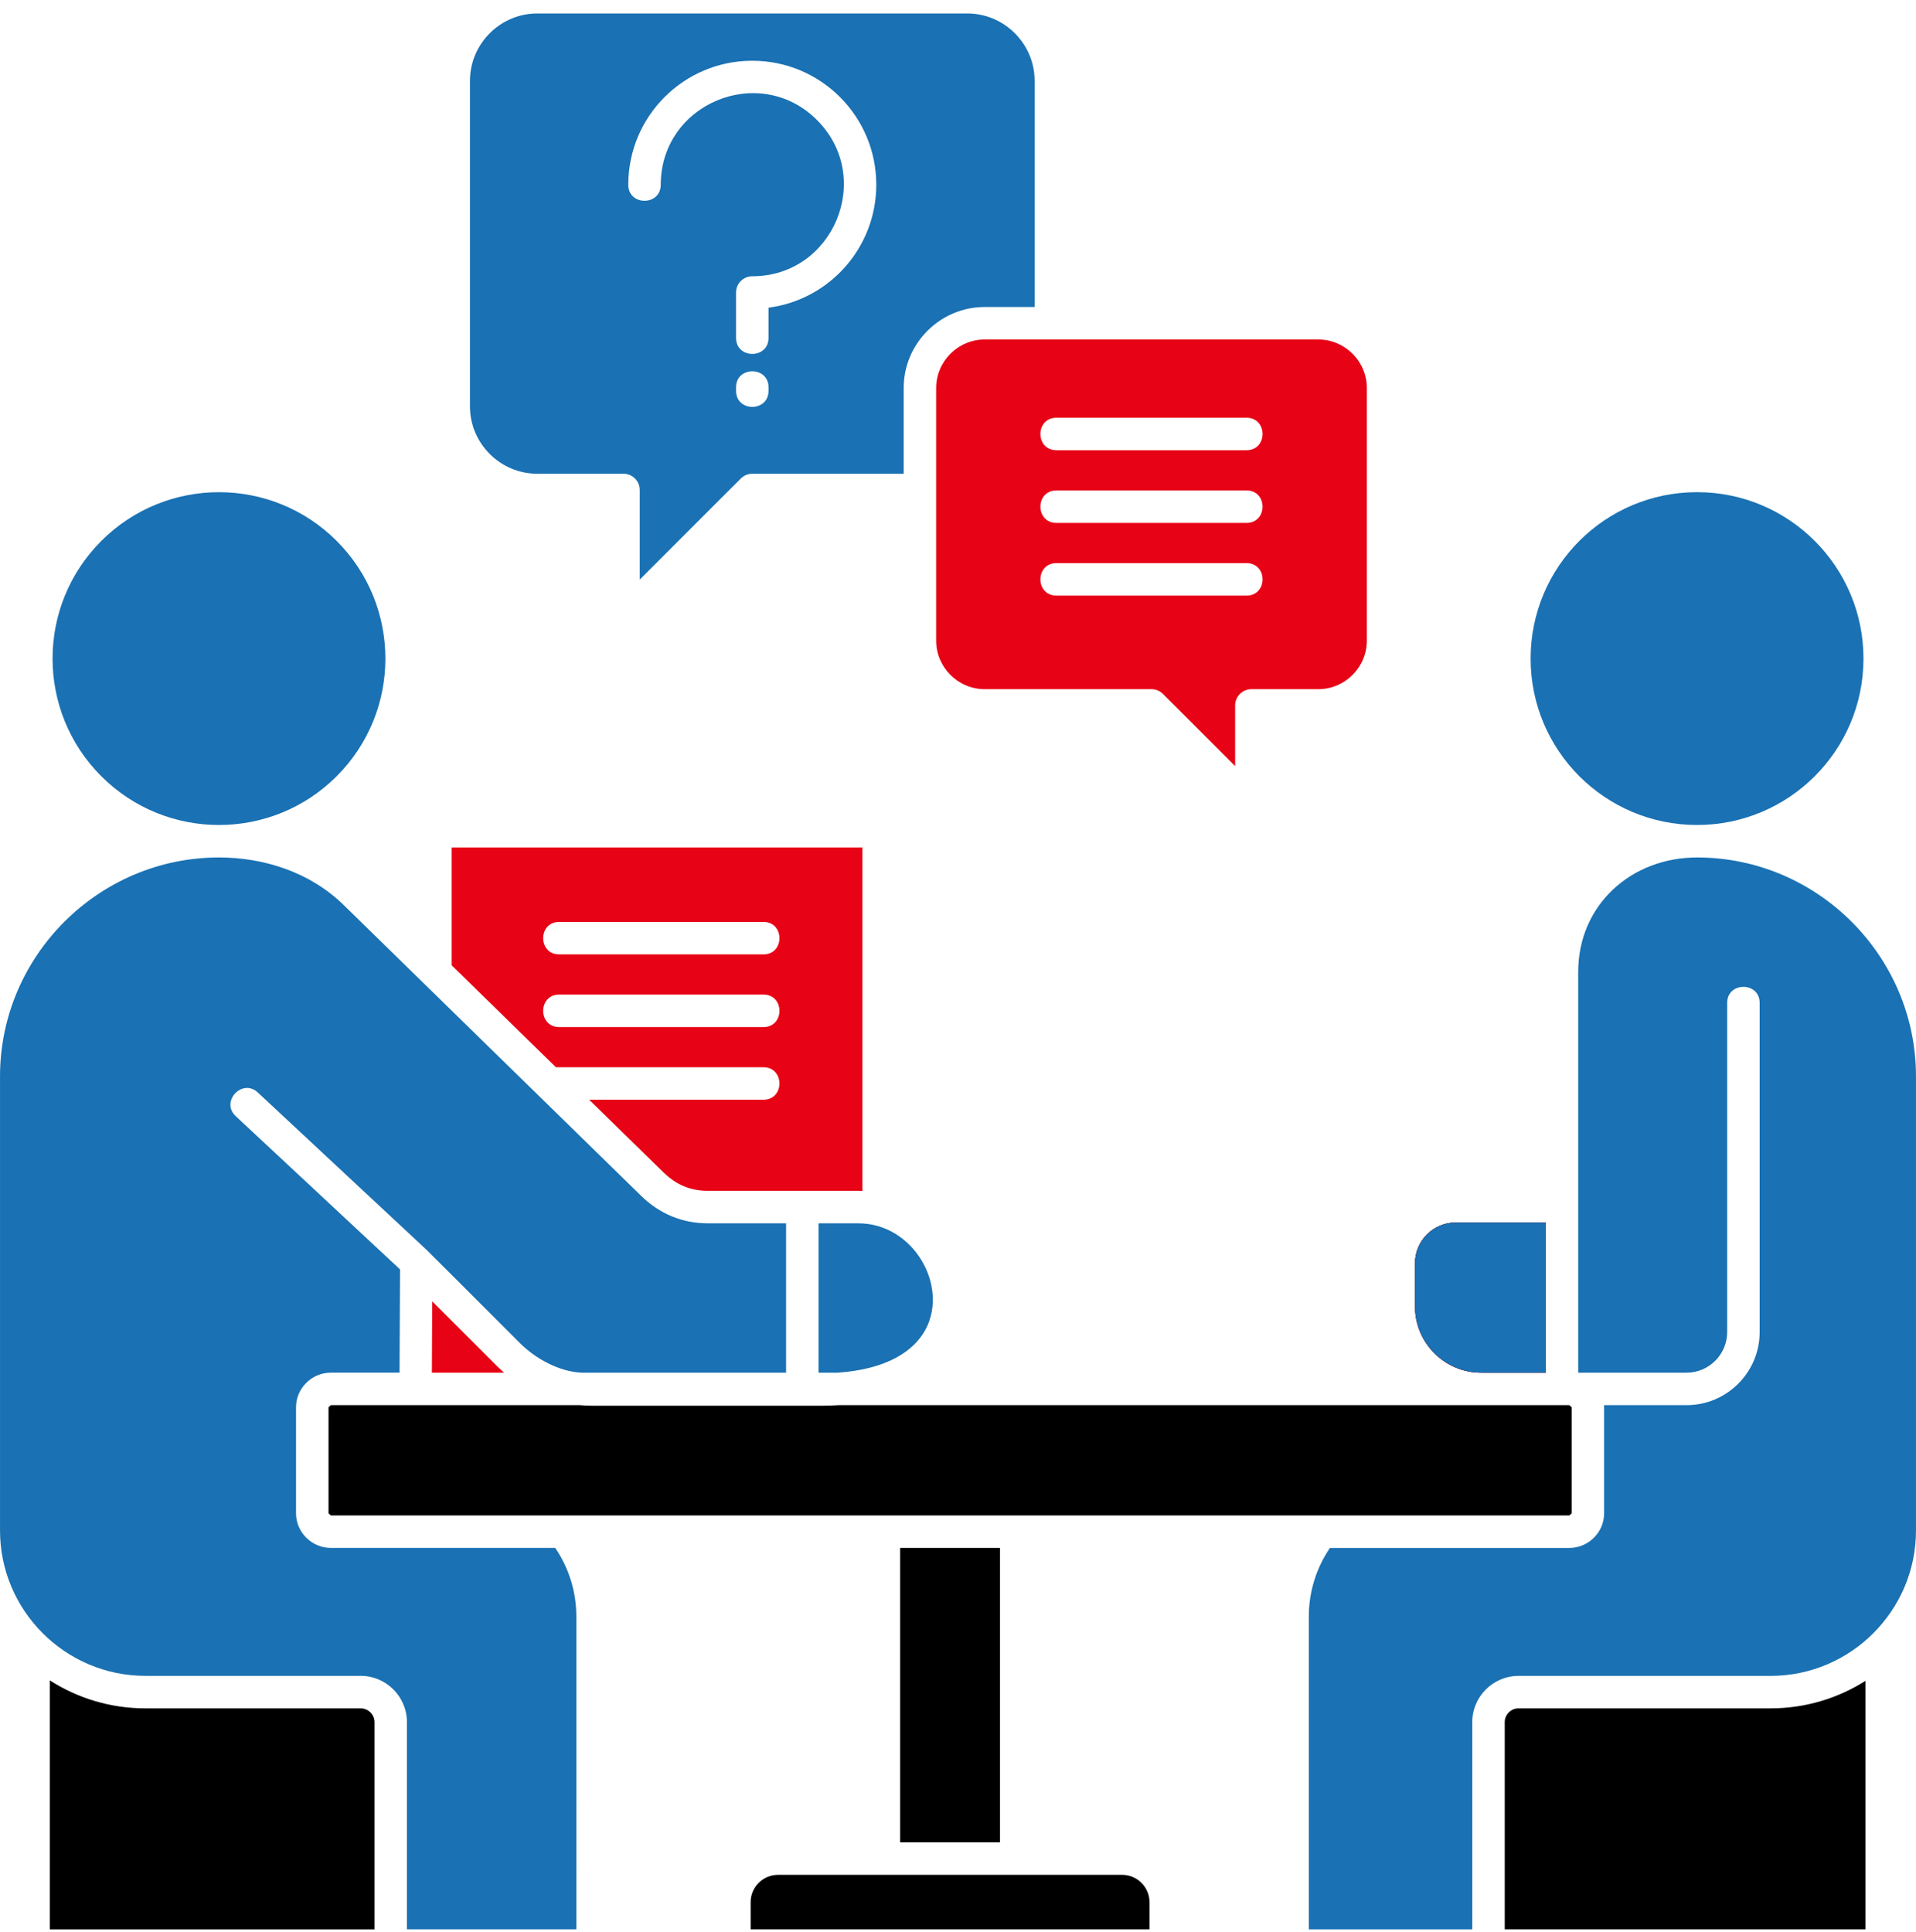 <svg width="120" height="121" viewBox="0 0 120 121" fill="none" xmlns="http://www.w3.org/2000/svg">
<path d="M100.461 88.01H105.631C108.153 88.01 110.208 85.955 110.208 83.433V62.815C110.208 61.476 108.174 61.476 108.174 62.815V83.433C108.174 84.832 107.031 85.976 105.631 85.976H98.844V60.869C98.844 56.696 102.148 53.706 106.286 53.706C113.826 53.706 119.999 59.879 119.999 67.419V95.862C119.999 100.876 115.908 104.967 110.894 104.967H95.107C93.509 104.967 92.208 106.268 92.208 107.866V120.844H81.972V101.248C81.972 99.698 82.44 98.209 83.294 96.953H98.285C99.479 96.953 100.466 95.977 100.466 94.786V88.143C100.466 88.099 100.464 88.055 100.462 88.011L100.461 88.01Z" fill="#1A71B3"/>
<path d="M92.755 85.976H96.811V76.57H91.166C89.767 76.57 88.623 77.714 88.623 79.113V81.844C88.624 84.114 90.485 85.976 92.755 85.976Z" fill="black"/>
<path d="M92.755 85.976H96.811V76.57H91.166C89.767 76.57 88.623 77.714 88.623 79.113V81.844C88.624 84.114 90.485 85.976 92.755 85.976Z" fill="#E70315"/>
<path d="M92.755 85.976H96.811V76.57H91.166C89.767 76.57 88.623 77.714 88.623 79.113V81.844C88.624 84.114 90.485 85.976 92.755 85.976Z" fill="#1A71B3"/>
<path d="M106.286 30.826C100.53 30.826 95.863 35.493 95.863 41.249C95.863 47.006 100.53 51.672 106.286 51.672C112.043 51.672 116.71 47.006 116.71 41.249C116.71 35.493 112.044 30.826 106.286 30.826Z" fill="#1A71B3"/>
<path d="M49.233 85.976H36.407C35.014 85.905 33.553 85.115 32.546 84.107L28.008 79.569L26.712 78.28L16.148 68.427C15.171 67.517 13.787 69.001 14.766 69.912L25.054 79.508L25.023 85.975H20.721C19.526 85.975 18.54 86.951 18.54 88.142V94.784C18.54 95.975 19.526 96.951 20.721 96.951H34.774C35.628 98.207 36.096 99.696 36.096 101.246L36.095 120.843H25.487V107.864C25.487 106.267 24.186 104.965 22.589 104.965H9.106C4.092 104.965 0.001 100.874 0.001 95.86V67.419C0.001 59.879 6.173 53.706 13.714 53.706C16.498 53.706 19.396 54.604 21.524 56.685L40.145 74.891C41.296 76.017 42.716 76.621 44.329 76.621H49.233L49.233 85.976Z" fill="#1A71B3"/>
<path d="M21.085 33.88C17.015 29.81 10.415 29.81 6.345 33.88C2.274 37.95 2.274 44.55 6.345 48.62C10.415 52.69 17.015 52.69 21.085 48.62C25.155 44.55 25.155 37.95 21.085 33.88Z" fill="#1A71B3"/>
<path d="M51.266 76.621V85.976H52.467C55.518 85.763 57.245 84.644 57.982 83.243C59.413 80.524 57.205 76.621 53.758 76.621L51.266 76.621Z" fill="#1A71B3"/>
<path fill-rule="evenodd" clip-rule="evenodd" d="M61.672 19.229H64.799V5.058C64.799 2.743 62.901 0.844 60.586 0.844H33.648C31.332 0.844 29.434 2.743 29.434 5.058V25.459C29.434 27.774 31.332 29.672 33.648 29.672H39.05C39.611 29.672 40.067 30.128 40.067 30.689V36.301L46.392 29.976C46.576 29.789 46.833 29.672 47.117 29.672H56.598L56.598 24.303C56.598 21.51 58.879 19.229 61.672 19.229ZM48.133 24.26C48.133 22.921 46.099 22.921 46.099 24.26V24.48C46.099 25.818 48.133 25.818 48.133 24.48V24.26ZM39.349 11.571C39.349 12.91 41.383 12.91 41.383 11.571C41.383 6.48 47.567 3.916 51.169 7.518C54.771 11.12 52.207 17.304 47.116 17.304C46.554 17.304 46.099 17.76 46.099 18.321V21.163C46.099 22.502 48.133 22.502 48.133 21.163V19.272C51.964 18.771 54.882 15.493 54.882 11.571C54.882 7.282 51.405 3.805 47.116 3.805C42.826 3.805 39.349 7.282 39.349 11.571Z" fill="#1A71B3"/>
<path fill-rule="evenodd" clip-rule="evenodd" d="M82.566 21.263C84.236 21.263 85.606 22.633 85.606 24.303V40.126C85.606 41.796 84.236 43.166 82.566 43.166H78.375C77.814 43.166 77.358 43.622 77.358 44.183V47.985L72.843 43.469C72.659 43.282 72.402 43.166 72.118 43.166H61.671C60.001 43.166 58.631 41.796 58.631 40.126V24.303C58.631 22.633 60.001 21.263 61.671 21.263L82.566 21.263ZM78.071 28.2H66.165C64.826 28.2 64.826 26.166 66.165 26.166H78.071C79.41 26.166 79.41 28.2 78.071 28.2ZM78.071 32.752H66.165C64.826 32.752 64.826 30.718 66.165 30.718H78.071C79.41 30.718 79.41 32.752 78.071 32.752ZM78.071 37.304H66.165C64.826 37.304 64.826 35.27 66.165 35.27H78.071C79.41 35.27 79.41 37.304 78.071 37.304Z" fill="#E70315"/>
<path fill-rule="evenodd" clip-rule="evenodd" d="M54.014 74.592V53.078H28.287V60.459L34.818 66.846H47.812C49.151 66.846 49.151 68.88 47.812 68.88H36.899L41.559 73.436C42.342 74.202 43.233 74.587 44.33 74.587H53.758C53.844 74.587 53.93 74.589 54.015 74.592L54.014 74.592ZM35.023 57.743C33.685 57.743 33.685 59.777 35.023 59.777H47.813C49.153 59.777 49.153 57.743 47.813 57.743H35.023ZM35.023 62.295C33.685 62.295 33.685 64.329 35.023 64.329H47.813C49.153 64.329 49.153 62.295 47.813 62.295H35.023Z" fill="#E70315"/>
<path fill-rule="evenodd" clip-rule="evenodd" d="M23.454 107.866V120.844L3.122 120.844V105.249C4.852 106.357 6.907 107.001 9.108 107.001H22.59C23.064 107.001 23.454 107.391 23.454 107.866ZM110.894 107C113.076 107 115.114 106.367 116.836 105.276L116.836 120.843H94.243L94.242 107.865C94.242 107.39 94.632 107 95.107 107H110.894Z" fill="black"/>
<path d="M27.049 85.976H31.57C31.413 85.839 31.259 85.695 31.108 85.545L27.07 81.507L27.049 85.976Z" fill="#E70315"/>
<path d="M98.284 88.01H52.528C52.161 88.033 51.78 88.046 51.385 88.046H37.148C36.867 88.046 36.592 88.034 36.32 88.01H20.722L20.575 88.142V94.785L20.722 94.918H98.285L98.433 94.785V88.142L98.284 88.01Z" fill="black"/>
<path d="M56.376 115.394H62.63V96.952H56.376V115.394Z" fill="black"/>
<path d="M71.993 120.843V119.135C71.993 118.198 71.223 117.428 70.286 117.428H48.72C47.783 117.428 47.013 118.198 47.013 119.135L47.013 120.843H71.993Z" fill="black"/>
</svg>
